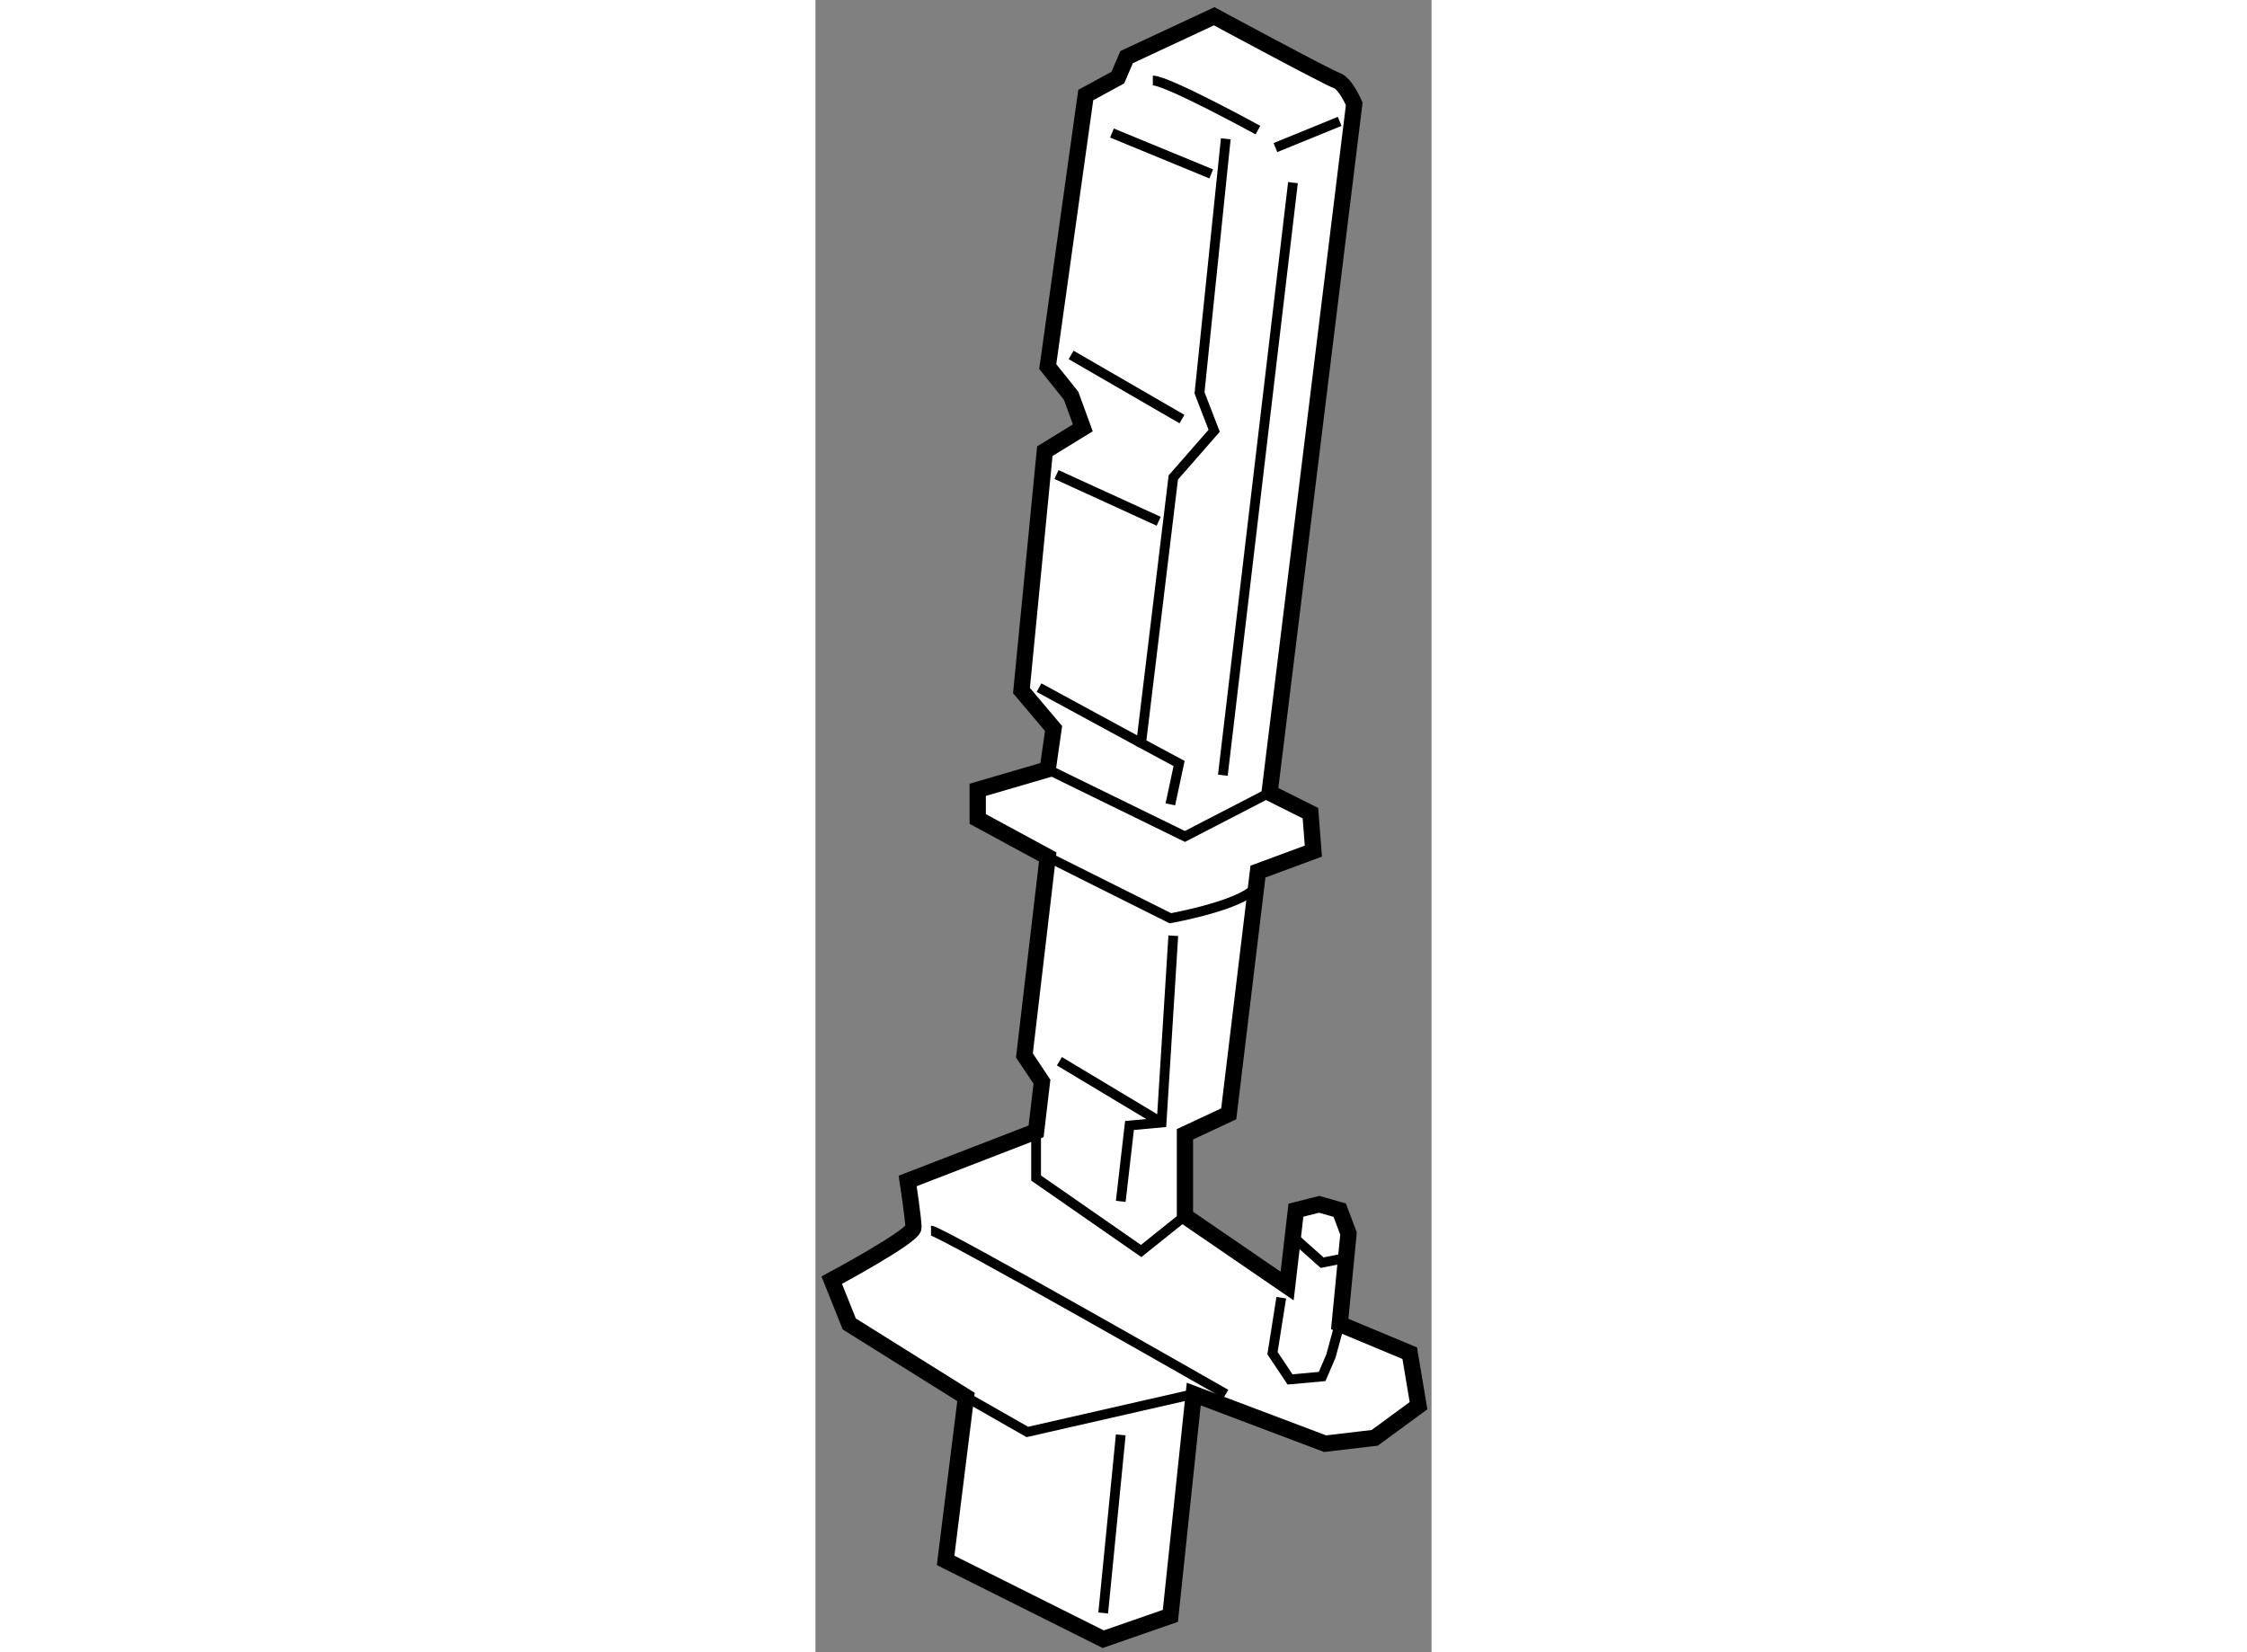<?xml version="1.0" encoding="utf-8"?>
<!-- Generator: Adobe Illustrator 15.1.0, SVG Export Plug-In . SVG Version: 6.00 Build 0)  -->
<!DOCTYPE svg PUBLIC "-//W3C//DTD SVG 1.1//EN" "http://www.w3.org/Graphics/SVG/1.1/DTD/svg11.dtd">
<svg version="1.1" xmlns="http://www.w3.org/2000/svg" xmlns:xlink="http://www.w3.org/1999/xlink" x="0px" y="0px" width="244.8px"
	 height="180px" viewBox="86.092 16.111 18.935 50.78" enable-background="new 0 0 244.8 180" xml:space="preserve">
	
<rect x="86.092" y="16.111" width="18.935" height="50.78" fill="#808080" stroke="none"/>
	
<g><path fill="#FFFFFF" stroke="#000000" stroke-width="0.5" d="M93.23,39.757l0.18-1.256l-0.986-1.166l0.717-7.357l1.168-0.717
			l-0.359-0.986l-0.719-0.898l1.168-8.344l0.986-0.537l0.27-0.629l2.691-1.256c0,0,3.498,1.885,3.768,1.975s0.537,0.717,0.537,0.717
			l-2.602,21.172l1.256,0.629l0.09,1.166l-1.703,0.629l-0.898,7.445l-1.346,0.629v2.512l3.141,2.152l0.27-2.332l0.717-0.18
			l0.629,0.18l0.27,0.717l-0.27,2.781l2.152,0.898l0.27,1.613l-1.346,0.988l-1.525,0.18l-4.037-1.525L97,65.774l-2.064,0.717
			l-4.844-2.422l0.627-5.023l-3.588-2.244l-0.539-1.346c0,0,2.512-1.346,2.512-1.615c0-0.268-0.178-1.434-0.178-1.434l3.947-1.525
			l0.18-1.525l-0.539-0.809l0.717-6.1l-2.152-1.166v-0.896L93.23,39.757z"></path><polyline fill="none" stroke="#000000" stroke-width="0.3" points="93.23,39.757 97.447,41.819 100.049,40.474 		"></polyline><path fill="none" stroke="#000000" stroke-width="0.3" d="M93.23,42.448L97,44.333c0,0,2.512-0.449,2.691-1.078"></path><path fill="none" stroke="#000000" stroke-width="0.3" d="M96.461,18.585c0.449,0,3.23,1.525,3.23,1.525"></path><polyline fill="none" stroke="#000000" stroke-width="0.3" points="98.703,20.378 97.896,28.185 98.346,29.351 97.09,30.786 
			96.102,38.95 97.268,39.577 97,40.833 		"></polyline><line fill="none" stroke="#000000" stroke-width="0.3" x1="93.949" y1="27.019" x2="97.357" y2="28.991"></line><line fill="none" stroke="#000000" stroke-width="0.3" x1="93.5" y1="30.696" x2="96.641" y2="32.132"></line><line fill="none" stroke="#000000" stroke-width="0.3" x1="92.963" y1="37.245" x2="96.102" y2="38.95"></line><line fill="none" stroke="#000000" stroke-width="0.3" x1="100.229" y1="20.647" x2="102.203" y2="19.841"></line><line fill="none" stroke="#000000" stroke-width="0.3" x1="100.768" y1="21.724" x2="98.613" y2="39.937"></line><line fill="none" stroke="#000000" stroke-width="0.3" x1="95.205" y1="20.2" x2="98.256" y2="21.456"></line><polyline fill="none" stroke="#000000" stroke-width="0.3" points="92.873,50.882 92.873,52.317 96.102,54.56 97.447,53.483 		"></polyline><path fill="none" stroke="#000000" stroke-width="0.3" d="M89.643,53.931c0.27,0,9.061,5.025,9.061,5.025"></path><polyline fill="none" stroke="#000000" stroke-width="0.3" points="90.719,59.046 92.604,60.122 97.717,58.956 		"></polyline><line fill="none" stroke="#000000" stroke-width="0.3" x1="95.475" y1="60.212" x2="94.936" y2="65.685"></line><polyline fill="none" stroke="#000000" stroke-width="0.3" points="100.408,55.995 100.139,57.7 100.678,58.507 101.664,58.417 
			101.934,57.79 102.203,56.802 		"></polyline><polyline fill="none" stroke="#000000" stroke-width="0.3" points="100.857,54.2 101.664,54.919 102.561,54.739 		"></polyline><polyline fill="none" stroke="#000000" stroke-width="0.3" points="97.09,44.87 96.73,50.612 95.744,50.702 95.475,53.034 		"></polyline><line fill="none" stroke="#000000" stroke-width="0.3" x1="93.59" y1="48.728" x2="96.73" y2="50.612"></line></g>


</svg>